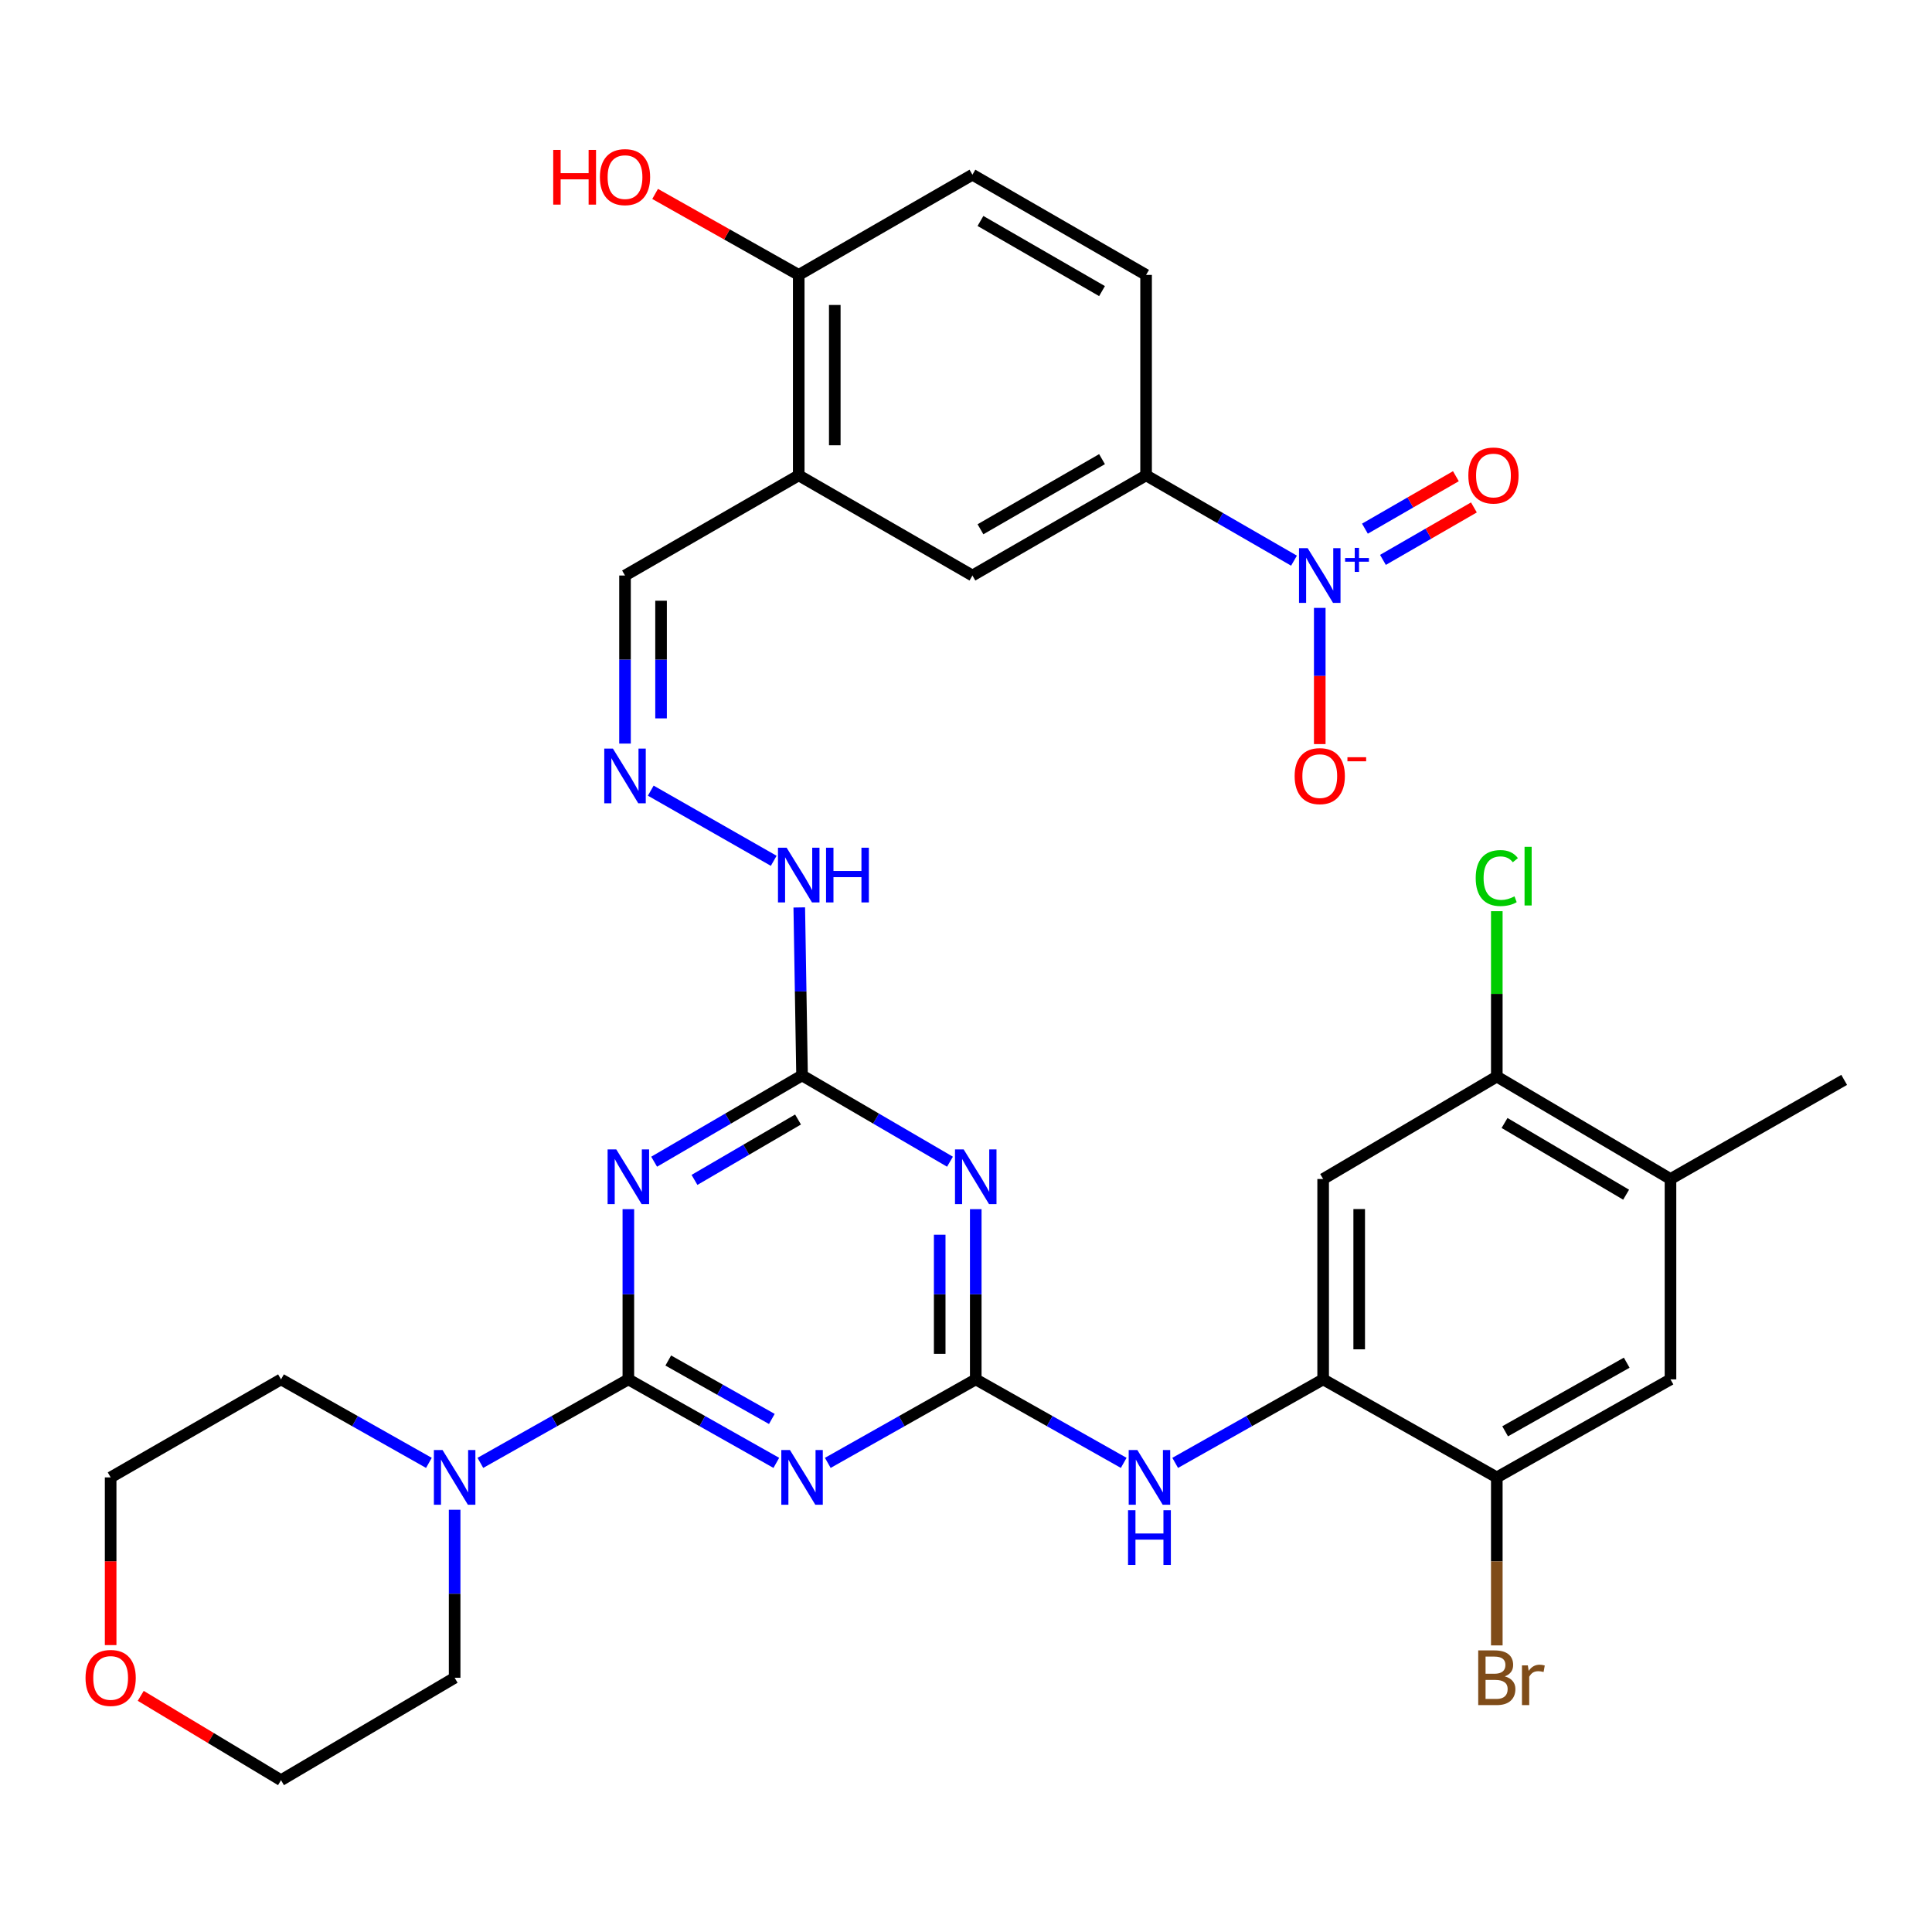 <?xml version='1.0' encoding='iso-8859-1'?>
<svg version='1.1' baseProfile='full'
              xmlns='http://www.w3.org/2000/svg'
                      xmlns:rdkit='http://www.rdkit.org/xml'
                      xmlns:xlink='http://www.w3.org/1999/xlink'
                  xml:space='preserve'
width='1000px' height='1000px' viewBox='0 0 1000 1000'>
<!-- END OF HEADER -->
<rect style='opacity:1.0;fill:#FFFFFF;stroke:none' width='1000' height='1000' x='0' y='0'> </rect>
<path class='bond-0' d='M 325.236,713.966 L 363.529,735.574' style='fill:none;fill-rule:evenodd;stroke:#000000;stroke-width:6px;stroke-linecap:butt;stroke-linejoin:miter;stroke-opacity:1' />
<path class='bond-0' d='M 363.529,735.574 L 401.821,757.181' style='fill:none;fill-rule:evenodd;stroke:#0000FF;stroke-width:6px;stroke-linecap:butt;stroke-linejoin:miter;stroke-opacity:1' />
<path class='bond-0' d='M 345.894,704.198 L 372.698,719.323' style='fill:none;fill-rule:evenodd;stroke:#000000;stroke-width:6px;stroke-linecap:butt;stroke-linejoin:miter;stroke-opacity:1' />
<path class='bond-0' d='M 372.698,719.323 L 399.503,734.449' style='fill:none;fill-rule:evenodd;stroke:#0000FF;stroke-width:6px;stroke-linecap:butt;stroke-linejoin:miter;stroke-opacity:1' />
<path class='bond-1' d='M 325.236,713.966 L 325.236,669.915' style='fill:none;fill-rule:evenodd;stroke:#000000;stroke-width:6px;stroke-linecap:butt;stroke-linejoin:miter;stroke-opacity:1' />
<path class='bond-1' d='M 325.236,669.915 L 325.236,625.863' style='fill:none;fill-rule:evenodd;stroke:#0000FF;stroke-width:6px;stroke-linecap:butt;stroke-linejoin:miter;stroke-opacity:1' />
<path class='bond-6' d='M 325.236,713.966 L 286.939,735.574' style='fill:none;fill-rule:evenodd;stroke:#000000;stroke-width:6px;stroke-linecap:butt;stroke-linejoin:miter;stroke-opacity:1' />
<path class='bond-6' d='M 286.939,735.574 L 248.641,757.182' style='fill:none;fill-rule:evenodd;stroke:#0000FF;stroke-width:6px;stroke-linecap:butt;stroke-linejoin:miter;stroke-opacity:1' />
<path class='bond-2' d='M 428.463,757.181 L 466.755,735.574' style='fill:none;fill-rule:evenodd;stroke:#0000FF;stroke-width:6px;stroke-linecap:butt;stroke-linejoin:miter;stroke-opacity:1' />
<path class='bond-2' d='M 466.755,735.574 L 505.048,713.966' style='fill:none;fill-rule:evenodd;stroke:#000000;stroke-width:6px;stroke-linecap:butt;stroke-linejoin:miter;stroke-opacity:1' />
<path class='bond-5' d='M 338.578,601.299 L 376.86,578.969' style='fill:none;fill-rule:evenodd;stroke:#0000FF;stroke-width:6px;stroke-linecap:butt;stroke-linejoin:miter;stroke-opacity:1' />
<path class='bond-5' d='M 376.86,578.969 L 415.142,556.639' style='fill:none;fill-rule:evenodd;stroke:#000000;stroke-width:6px;stroke-linecap:butt;stroke-linejoin:miter;stroke-opacity:1' />
<path class='bond-5' d='M 359.464,610.717 L 386.262,595.086' style='fill:none;fill-rule:evenodd;stroke:#0000FF;stroke-width:6px;stroke-linecap:butt;stroke-linejoin:miter;stroke-opacity:1' />
<path class='bond-5' d='M 386.262,595.086 L 413.059,579.455' style='fill:none;fill-rule:evenodd;stroke:#000000;stroke-width:6px;stroke-linecap:butt;stroke-linejoin:miter;stroke-opacity:1' />
<path class='bond-8' d='M 505.048,713.966 L 543.34,735.574' style='fill:none;fill-rule:evenodd;stroke:#000000;stroke-width:6px;stroke-linecap:butt;stroke-linejoin:miter;stroke-opacity:1' />
<path class='bond-8' d='M 543.34,735.574 L 581.633,757.181' style='fill:none;fill-rule:evenodd;stroke:#0000FF;stroke-width:6px;stroke-linecap:butt;stroke-linejoin:miter;stroke-opacity:1' />
<path class='bond-35' d='M 505.048,713.966 L 505.048,669.915' style='fill:none;fill-rule:evenodd;stroke:#000000;stroke-width:6px;stroke-linecap:butt;stroke-linejoin:miter;stroke-opacity:1' />
<path class='bond-35' d='M 505.048,669.915 L 505.048,625.863' style='fill:none;fill-rule:evenodd;stroke:#0000FF;stroke-width:6px;stroke-linecap:butt;stroke-linejoin:miter;stroke-opacity:1' />
<path class='bond-35' d='M 486.389,700.751 L 486.389,669.915' style='fill:none;fill-rule:evenodd;stroke:#000000;stroke-width:6px;stroke-linecap:butt;stroke-linejoin:miter;stroke-opacity:1' />
<path class='bond-35' d='M 486.389,669.915 L 486.389,639.079' style='fill:none;fill-rule:evenodd;stroke:#0000FF;stroke-width:6px;stroke-linecap:butt;stroke-linejoin:miter;stroke-opacity:1' />
<path class='bond-3' d='M 491.706,601.299 L 453.424,578.969' style='fill:none;fill-rule:evenodd;stroke:#0000FF;stroke-width:6px;stroke-linecap:butt;stroke-linejoin:miter;stroke-opacity:1' />
<path class='bond-3' d='M 453.424,578.969 L 415.142,556.639' style='fill:none;fill-rule:evenodd;stroke:#000000;stroke-width:6px;stroke-linecap:butt;stroke-linejoin:miter;stroke-opacity:1' />
<path class='bond-4' d='M 669.773,290.198 L 631.492,268.117' style='fill:none;fill-rule:evenodd;stroke:#0000FF;stroke-width:6px;stroke-linecap:butt;stroke-linejoin:miter;stroke-opacity:1' />
<path class='bond-4' d='M 631.492,268.117 L 593.212,246.037' style='fill:none;fill-rule:evenodd;stroke:#000000;stroke-width:6px;stroke-linecap:butt;stroke-linejoin:miter;stroke-opacity:1' />
<path class='bond-18' d='M 683.107,314.643 L 683.107,349.891' style='fill:none;fill-rule:evenodd;stroke:#0000FF;stroke-width:6px;stroke-linecap:butt;stroke-linejoin:miter;stroke-opacity:1' />
<path class='bond-18' d='M 683.107,349.891 L 683.107,385.139' style='fill:none;fill-rule:evenodd;stroke:#FF0000;stroke-width:6px;stroke-linecap:butt;stroke-linejoin:miter;stroke-opacity:1' />
<path class='bond-19' d='M 715.808,289.799 L 739.348,276.223' style='fill:none;fill-rule:evenodd;stroke:#0000FF;stroke-width:6px;stroke-linecap:butt;stroke-linejoin:miter;stroke-opacity:1' />
<path class='bond-19' d='M 739.348,276.223 L 762.889,262.646' style='fill:none;fill-rule:evenodd;stroke:#FF0000;stroke-width:6px;stroke-linecap:butt;stroke-linejoin:miter;stroke-opacity:1' />
<path class='bond-19' d='M 706.486,273.636 L 730.026,260.059' style='fill:none;fill-rule:evenodd;stroke:#0000FF;stroke-width:6px;stroke-linecap:butt;stroke-linejoin:miter;stroke-opacity:1' />
<path class='bond-19' d='M 730.026,260.059 L 753.567,246.483' style='fill:none;fill-rule:evenodd;stroke:#FF0000;stroke-width:6px;stroke-linecap:butt;stroke-linejoin:miter;stroke-opacity:1' />
<path class='bond-20' d='M 415.142,556.639 L 414.421,513.164' style='fill:none;fill-rule:evenodd;stroke:#000000;stroke-width:6px;stroke-linecap:butt;stroke-linejoin:miter;stroke-opacity:1' />
<path class='bond-20' d='M 414.421,513.164 L 413.699,469.689' style='fill:none;fill-rule:evenodd;stroke:#0000FF;stroke-width:6px;stroke-linecap:butt;stroke-linejoin:miter;stroke-opacity:1' />
<path class='bond-29' d='M 235.32,781.451 L 235.32,824.931' style='fill:none;fill-rule:evenodd;stroke:#0000FF;stroke-width:6px;stroke-linecap:butt;stroke-linejoin:miter;stroke-opacity:1' />
<path class='bond-29' d='M 235.32,824.931 L 235.32,868.412' style='fill:none;fill-rule:evenodd;stroke:#000000;stroke-width:6px;stroke-linecap:butt;stroke-linejoin:miter;stroke-opacity:1' />
<path class='bond-30' d='M 222,757.179 L 183.728,735.572' style='fill:none;fill-rule:evenodd;stroke:#0000FF;stroke-width:6px;stroke-linecap:butt;stroke-linejoin:miter;stroke-opacity:1' />
<path class='bond-30' d='M 183.728,735.572 L 145.456,713.966' style='fill:none;fill-rule:evenodd;stroke:#000000;stroke-width:6px;stroke-linecap:butt;stroke-linejoin:miter;stroke-opacity:1' />
<path class='bond-7' d='M 684.859,713.966 L 646.567,735.574' style='fill:none;fill-rule:evenodd;stroke:#000000;stroke-width:6px;stroke-linecap:butt;stroke-linejoin:miter;stroke-opacity:1' />
<path class='bond-7' d='M 646.567,735.574 L 608.274,757.181' style='fill:none;fill-rule:evenodd;stroke:#0000FF;stroke-width:6px;stroke-linecap:butt;stroke-linejoin:miter;stroke-opacity:1' />
<path class='bond-10' d='M 684.859,713.966 L 684.859,610.253' style='fill:none;fill-rule:evenodd;stroke:#000000;stroke-width:6px;stroke-linecap:butt;stroke-linejoin:miter;stroke-opacity:1' />
<path class='bond-10' d='M 703.518,698.409 L 703.518,625.81' style='fill:none;fill-rule:evenodd;stroke:#000000;stroke-width:6px;stroke-linecap:butt;stroke-linejoin:miter;stroke-opacity:1' />
<path class='bond-13' d='M 684.859,713.966 L 774.744,764.698' style='fill:none;fill-rule:evenodd;stroke:#000000;stroke-width:6px;stroke-linecap:butt;stroke-linejoin:miter;stroke-opacity:1' />
<path class='bond-9' d='M 593.212,246.037 L 503.327,297.889' style='fill:none;fill-rule:evenodd;stroke:#000000;stroke-width:6px;stroke-linecap:butt;stroke-linejoin:miter;stroke-opacity:1' />
<path class='bond-9' d='M 570.406,237.652 L 507.486,273.949' style='fill:none;fill-rule:evenodd;stroke:#000000;stroke-width:6px;stroke-linecap:butt;stroke-linejoin:miter;stroke-opacity:1' />
<path class='bond-37' d='M 593.212,246.037 L 593.212,142.293' style='fill:none;fill-rule:evenodd;stroke:#000000;stroke-width:6px;stroke-linecap:butt;stroke-linejoin:miter;stroke-opacity:1' />
<path class='bond-12' d='M 684.859,610.253 L 774.744,557.23' style='fill:none;fill-rule:evenodd;stroke:#000000;stroke-width:6px;stroke-linecap:butt;stroke-linejoin:miter;stroke-opacity:1' />
<path class='bond-11' d='M 413.421,246.037 L 323.505,297.889' style='fill:none;fill-rule:evenodd;stroke:#000000;stroke-width:6px;stroke-linecap:butt;stroke-linejoin:miter;stroke-opacity:1' />
<path class='bond-14' d='M 413.421,246.037 L 503.327,297.889' style='fill:none;fill-rule:evenodd;stroke:#000000;stroke-width:6px;stroke-linecap:butt;stroke-linejoin:miter;stroke-opacity:1' />
<path class='bond-21' d='M 413.421,246.037 L 413.421,142.293' style='fill:none;fill-rule:evenodd;stroke:#000000;stroke-width:6px;stroke-linecap:butt;stroke-linejoin:miter;stroke-opacity:1' />
<path class='bond-21' d='M 432.08,230.476 L 432.08,157.854' style='fill:none;fill-rule:evenodd;stroke:#000000;stroke-width:6px;stroke-linecap:butt;stroke-linejoin:miter;stroke-opacity:1' />
<path class='bond-26' d='M 774.744,557.23 L 774.744,514.429' style='fill:none;fill-rule:evenodd;stroke:#000000;stroke-width:6px;stroke-linecap:butt;stroke-linejoin:miter;stroke-opacity:1' />
<path class='bond-26' d='M 774.744,514.429 L 774.744,471.629' style='fill:none;fill-rule:evenodd;stroke:#00CC00;stroke-width:6px;stroke-linecap:butt;stroke-linejoin:miter;stroke-opacity:1' />
<path class='bond-36' d='M 774.744,557.23 L 864.64,610.253' style='fill:none;fill-rule:evenodd;stroke:#000000;stroke-width:6px;stroke-linecap:butt;stroke-linejoin:miter;stroke-opacity:1' />
<path class='bond-36' d='M 778.749,581.255 L 841.676,618.371' style='fill:none;fill-rule:evenodd;stroke:#000000;stroke-width:6px;stroke-linecap:butt;stroke-linejoin:miter;stroke-opacity:1' />
<path class='bond-15' d='M 774.744,764.698 L 864.64,713.966' style='fill:none;fill-rule:evenodd;stroke:#000000;stroke-width:6px;stroke-linecap:butt;stroke-linejoin:miter;stroke-opacity:1' />
<path class='bond-15' d='M 779.058,740.838 L 841.985,705.326' style='fill:none;fill-rule:evenodd;stroke:#000000;stroke-width:6px;stroke-linecap:butt;stroke-linejoin:miter;stroke-opacity:1' />
<path class='bond-27' d='M 774.744,764.698 L 774.744,808.178' style='fill:none;fill-rule:evenodd;stroke:#000000;stroke-width:6px;stroke-linecap:butt;stroke-linejoin:miter;stroke-opacity:1' />
<path class='bond-27' d='M 774.744,808.178 L 774.744,851.659' style='fill:none;fill-rule:evenodd;stroke:#7F4C19;stroke-width:6px;stroke-linecap:butt;stroke-linejoin:miter;stroke-opacity:1' />
<path class='bond-16' d='M 864.64,713.966 L 864.64,610.253' style='fill:none;fill-rule:evenodd;stroke:#000000;stroke-width:6px;stroke-linecap:butt;stroke-linejoin:miter;stroke-opacity:1' />
<path class='bond-31' d='M 864.64,610.253 L 954.545,558.95' style='fill:none;fill-rule:evenodd;stroke:#000000;stroke-width:6px;stroke-linecap:butt;stroke-linejoin:miter;stroke-opacity:1' />
<path class='bond-17' d='M 336.833,409.238 L 400.477,445.55' style='fill:none;fill-rule:evenodd;stroke:#0000FF;stroke-width:6px;stroke-linecap:butt;stroke-linejoin:miter;stroke-opacity:1' />
<path class='bond-22' d='M 323.505,384.88 L 323.505,341.384' style='fill:none;fill-rule:evenodd;stroke:#0000FF;stroke-width:6px;stroke-linecap:butt;stroke-linejoin:miter;stroke-opacity:1' />
<path class='bond-22' d='M 323.505,341.384 L 323.505,297.889' style='fill:none;fill-rule:evenodd;stroke:#000000;stroke-width:6px;stroke-linecap:butt;stroke-linejoin:miter;stroke-opacity:1' />
<path class='bond-22' d='M 342.164,371.831 L 342.164,341.384' style='fill:none;fill-rule:evenodd;stroke:#0000FF;stroke-width:6px;stroke-linecap:butt;stroke-linejoin:miter;stroke-opacity:1' />
<path class='bond-22' d='M 342.164,341.384 L 342.164,310.938' style='fill:none;fill-rule:evenodd;stroke:#000000;stroke-width:6px;stroke-linecap:butt;stroke-linejoin:miter;stroke-opacity:1' />
<path class='bond-24' d='M 413.421,142.293 L 503.327,90.431' style='fill:none;fill-rule:evenodd;stroke:#000000;stroke-width:6px;stroke-linecap:butt;stroke-linejoin:miter;stroke-opacity:1' />
<path class='bond-28' d='M 413.421,142.293 L 376.253,121.335' style='fill:none;fill-rule:evenodd;stroke:#000000;stroke-width:6px;stroke-linecap:butt;stroke-linejoin:miter;stroke-opacity:1' />
<path class='bond-28' d='M 376.253,121.335 L 339.086,100.377' style='fill:none;fill-rule:evenodd;stroke:#FF0000;stroke-width:6px;stroke-linecap:butt;stroke-linejoin:miter;stroke-opacity:1' />
<path class='bond-23' d='M 593.212,142.293 L 503.327,90.431' style='fill:none;fill-rule:evenodd;stroke:#000000;stroke-width:6px;stroke-linecap:butt;stroke-linejoin:miter;stroke-opacity:1' />
<path class='bond-23' d='M 570.404,150.675 L 507.485,114.372' style='fill:none;fill-rule:evenodd;stroke:#000000;stroke-width:6px;stroke-linecap:butt;stroke-linejoin:miter;stroke-opacity:1' />
<path class='bond-25' d='M 57.271,851.499 L 57.271,808.098' style='fill:none;fill-rule:evenodd;stroke:#FF0000;stroke-width:6px;stroke-linecap:butt;stroke-linejoin:miter;stroke-opacity:1' />
<path class='bond-25' d='M 57.271,808.098 L 57.271,764.698' style='fill:none;fill-rule:evenodd;stroke:#000000;stroke-width:6px;stroke-linecap:butt;stroke-linejoin:miter;stroke-opacity:1' />
<path class='bond-34' d='M 72.843,877.773 L 109.149,899.599' style='fill:none;fill-rule:evenodd;stroke:#FF0000;stroke-width:6px;stroke-linecap:butt;stroke-linejoin:miter;stroke-opacity:1' />
<path class='bond-34' d='M 109.149,899.599 L 145.456,921.424' style='fill:none;fill-rule:evenodd;stroke:#000000;stroke-width:6px;stroke-linecap:butt;stroke-linejoin:miter;stroke-opacity:1' />
<path class='bond-32' d='M 235.32,868.412 L 145.456,921.424' style='fill:none;fill-rule:evenodd;stroke:#000000;stroke-width:6px;stroke-linecap:butt;stroke-linejoin:miter;stroke-opacity:1' />
<path class='bond-33' d='M 145.456,713.966 L 57.271,764.698' style='fill:none;fill-rule:evenodd;stroke:#000000;stroke-width:6px;stroke-linecap:butt;stroke-linejoin:miter;stroke-opacity:1' />
<path  class='atom-1' d='M 408.882 750.538
L 418.162 765.538
Q 419.082 767.018, 420.562 769.698
Q 422.042 772.378, 422.122 772.538
L 422.122 750.538
L 425.882 750.538
L 425.882 778.858
L 422.002 778.858
L 412.042 762.458
Q 410.882 760.538, 409.642 758.338
Q 408.442 756.138, 408.082 755.458
L 408.082 778.858
L 404.402 778.858
L 404.402 750.538
L 408.882 750.538
' fill='#0000FF'/>
<path  class='atom-2' d='M 318.976 594.921
L 328.256 609.921
Q 329.176 611.401, 330.656 614.081
Q 332.136 616.761, 332.216 616.921
L 332.216 594.921
L 335.976 594.921
L 335.976 623.241
L 332.096 623.241
L 322.136 606.841
Q 320.976 604.921, 319.736 602.721
Q 318.536 600.521, 318.176 599.841
L 318.176 623.241
L 314.496 623.241
L 314.496 594.921
L 318.976 594.921
' fill='#0000FF'/>
<path  class='atom-4' d='M 498.788 594.921
L 508.068 609.921
Q 508.988 611.401, 510.468 614.081
Q 511.948 616.761, 512.028 616.921
L 512.028 594.921
L 515.788 594.921
L 515.788 623.241
L 511.908 623.241
L 501.948 606.841
Q 500.788 604.921, 499.548 602.721
Q 498.348 600.521, 497.988 599.841
L 497.988 623.241
L 494.308 623.241
L 494.308 594.921
L 498.788 594.921
' fill='#0000FF'/>
<path  class='atom-5' d='M 676.847 283.729
L 686.127 298.729
Q 687.047 300.209, 688.527 302.889
Q 690.007 305.569, 690.087 305.729
L 690.087 283.729
L 693.847 283.729
L 693.847 312.049
L 689.967 312.049
L 680.007 295.649
Q 678.847 293.729, 677.607 291.529
Q 676.407 289.329, 676.047 288.649
L 676.047 312.049
L 672.367 312.049
L 672.367 283.729
L 676.847 283.729
' fill='#0000FF'/>
<path  class='atom-5' d='M 696.223 288.834
L 701.213 288.834
L 701.213 283.58
L 703.431 283.58
L 703.431 288.834
L 708.552 288.834
L 708.552 290.734
L 703.431 290.734
L 703.431 296.014
L 701.213 296.014
L 701.213 290.734
L 696.223 290.734
L 696.223 288.834
' fill='#0000FF'/>
<path  class='atom-7' d='M 229.06 750.538
L 238.34 765.538
Q 239.26 767.018, 240.74 769.698
Q 242.22 772.378, 242.3 772.538
L 242.3 750.538
L 246.06 750.538
L 246.06 778.858
L 242.18 778.858
L 232.22 762.458
Q 231.06 760.538, 229.82 758.338
Q 228.62 756.138, 228.26 755.458
L 228.26 778.858
L 224.58 778.858
L 224.58 750.538
L 229.06 750.538
' fill='#0000FF'/>
<path  class='atom-9' d='M 588.693 750.538
L 597.973 765.538
Q 598.893 767.018, 600.373 769.698
Q 601.853 772.378, 601.933 772.538
L 601.933 750.538
L 605.693 750.538
L 605.693 778.858
L 601.813 778.858
L 591.853 762.458
Q 590.693 760.538, 589.453 758.338
Q 588.253 756.138, 587.893 755.458
L 587.893 778.858
L 584.213 778.858
L 584.213 750.538
L 588.693 750.538
' fill='#0000FF'/>
<path  class='atom-9' d='M 583.873 781.69
L 587.713 781.69
L 587.713 793.73
L 602.193 793.73
L 602.193 781.69
L 606.033 781.69
L 606.033 810.01
L 602.193 810.01
L 602.193 796.93
L 587.713 796.93
L 587.713 810.01
L 583.873 810.01
L 583.873 781.69
' fill='#0000FF'/>
<path  class='atom-18' d='M 317.245 387.473
L 326.525 402.473
Q 327.445 403.953, 328.925 406.633
Q 330.405 409.313, 330.485 409.473
L 330.485 387.473
L 334.245 387.473
L 334.245 415.793
L 330.365 415.793
L 320.405 399.393
Q 319.245 397.473, 318.005 395.273
Q 316.805 393.073, 316.445 392.393
L 316.445 415.793
L 312.765 415.793
L 312.765 387.473
L 317.245 387.473
' fill='#0000FF'/>
<path  class='atom-19' d='M 670.107 401.713
Q 670.107 394.913, 673.467 391.113
Q 676.827 387.313, 683.107 387.313
Q 689.387 387.313, 692.747 391.113
Q 696.107 394.913, 696.107 401.713
Q 696.107 408.593, 692.707 412.513
Q 689.307 416.393, 683.107 416.393
Q 676.867 416.393, 673.467 412.513
Q 670.107 408.633, 670.107 401.713
M 683.107 413.193
Q 687.427 413.193, 689.747 410.313
Q 692.107 407.393, 692.107 401.713
Q 692.107 396.153, 689.747 393.353
Q 687.427 390.513, 683.107 390.513
Q 678.787 390.513, 676.427 393.313
Q 674.107 396.113, 674.107 401.713
Q 674.107 407.433, 676.427 410.313
Q 678.787 413.193, 683.107 413.193
' fill='#FF0000'/>
<path  class='atom-19' d='M 697.427 391.936
L 707.116 391.936
L 707.116 394.048
L 697.427 394.048
L 697.427 391.936
' fill='#FF0000'/>
<path  class='atom-20' d='M 760.013 246.117
Q 760.013 239.317, 763.373 235.517
Q 766.733 231.717, 773.013 231.717
Q 779.293 231.717, 782.653 235.517
Q 786.013 239.317, 786.013 246.117
Q 786.013 252.997, 782.613 256.917
Q 779.213 260.797, 773.013 260.797
Q 766.773 260.797, 763.373 256.917
Q 760.013 253.037, 760.013 246.117
M 773.013 257.597
Q 777.333 257.597, 779.653 254.717
Q 782.013 251.797, 782.013 246.117
Q 782.013 240.557, 779.653 237.757
Q 777.333 234.917, 773.013 234.917
Q 768.693 234.917, 766.333 237.717
Q 764.013 240.517, 764.013 246.117
Q 764.013 251.837, 766.333 254.717
Q 768.693 257.597, 773.013 257.597
' fill='#FF0000'/>
<path  class='atom-21' d='M 407.161 438.776
L 416.441 453.776
Q 417.361 455.256, 418.841 457.936
Q 420.321 460.616, 420.401 460.776
L 420.401 438.776
L 424.161 438.776
L 424.161 467.096
L 420.281 467.096
L 410.321 450.696
Q 409.161 448.776, 407.921 446.576
Q 406.721 444.376, 406.361 443.696
L 406.361 467.096
L 402.681 467.096
L 402.681 438.776
L 407.161 438.776
' fill='#0000FF'/>
<path  class='atom-21' d='M 427.561 438.776
L 431.401 438.776
L 431.401 450.816
L 445.881 450.816
L 445.881 438.776
L 449.721 438.776
L 449.721 467.096
L 445.881 467.096
L 445.881 454.016
L 431.401 454.016
L 431.401 467.096
L 427.561 467.096
L 427.561 438.776
' fill='#0000FF'/>
<path  class='atom-26' d='M 44.271 868.492
Q 44.271 861.692, 47.631 857.892
Q 50.991 854.092, 57.271 854.092
Q 63.551 854.092, 66.911 857.892
Q 70.271 861.692, 70.271 868.492
Q 70.271 875.372, 66.871 879.292
Q 63.471 883.172, 57.271 883.172
Q 51.031 883.172, 47.631 879.292
Q 44.271 875.412, 44.271 868.492
M 57.271 879.972
Q 61.591 879.972, 63.911 877.092
Q 66.271 874.172, 66.271 868.492
Q 66.271 862.932, 63.911 860.132
Q 61.591 857.292, 57.271 857.292
Q 52.951 857.292, 50.591 860.092
Q 48.271 862.892, 48.271 868.492
Q 48.271 874.212, 50.591 877.092
Q 52.951 879.972, 57.271 879.972
' fill='#FF0000'/>
<path  class='atom-27' d='M 763.824 454.475
Q 763.824 447.435, 767.104 443.755
Q 770.424 440.035, 776.704 440.035
Q 782.544 440.035, 785.664 444.155
L 783.024 446.315
Q 780.744 443.315, 776.704 443.315
Q 772.424 443.315, 770.144 446.195
Q 767.904 449.035, 767.904 454.475
Q 767.904 460.075, 770.224 462.955
Q 772.584 465.835, 777.144 465.835
Q 780.264 465.835, 783.904 463.955
L 785.024 466.955
Q 783.544 467.915, 781.304 468.475
Q 779.064 469.035, 776.584 469.035
Q 770.424 469.035, 767.104 465.275
Q 763.824 461.515, 763.824 454.475
' fill='#00CC00'/>
<path  class='atom-27' d='M 789.104 438.315
L 792.784 438.315
L 792.784 468.675
L 789.104 468.675
L 789.104 438.315
' fill='#00CC00'/>
<path  class='atom-28' d='M 778.884 867.692
Q 781.604 868.452, 782.964 870.132
Q 784.364 871.772, 784.364 874.212
Q 784.364 878.132, 781.844 880.372
Q 779.364 882.572, 774.644 882.572
L 765.124 882.572
L 765.124 854.252
L 773.484 854.252
Q 778.324 854.252, 780.764 856.212
Q 783.204 858.172, 783.204 861.772
Q 783.204 866.052, 778.884 867.692
M 768.924 857.452
L 768.924 866.332
L 773.484 866.332
Q 776.284 866.332, 777.724 865.212
Q 779.204 864.052, 779.204 861.772
Q 779.204 857.452, 773.484 857.452
L 768.924 857.452
M 774.644 879.372
Q 777.404 879.372, 778.884 878.052
Q 780.364 876.732, 780.364 874.212
Q 780.364 871.892, 778.724 870.732
Q 777.124 869.532, 774.044 869.532
L 768.924 869.532
L 768.924 879.372
L 774.644 879.372
' fill='#7F4C19'/>
<path  class='atom-28' d='M 790.804 862.012
L 791.244 864.852
Q 793.404 861.652, 796.924 861.652
Q 798.044 861.652, 799.564 862.052
L 798.964 865.412
Q 797.244 865.012, 796.284 865.012
Q 794.604 865.012, 793.484 865.692
Q 792.404 866.332, 791.524 867.892
L 791.524 882.572
L 787.764 882.572
L 787.764 862.012
L 790.804 862.012
' fill='#7F4C19'/>
<path  class='atom-29' d='M 286.345 77.592
L 290.185 77.592
L 290.185 89.632
L 304.665 89.632
L 304.665 77.592
L 308.505 77.592
L 308.505 105.912
L 304.665 105.912
L 304.665 92.832
L 290.185 92.832
L 290.185 105.912
L 286.345 105.912
L 286.345 77.592
' fill='#FF0000'/>
<path  class='atom-29' d='M 310.505 91.672
Q 310.505 84.872, 313.865 81.072
Q 317.225 77.272, 323.505 77.272
Q 329.785 77.272, 333.145 81.072
Q 336.505 84.872, 336.505 91.672
Q 336.505 98.552, 333.105 102.472
Q 329.705 106.352, 323.505 106.352
Q 317.265 106.352, 313.865 102.472
Q 310.505 98.592, 310.505 91.672
M 323.505 103.152
Q 327.825 103.152, 330.145 100.272
Q 332.505 97.352, 332.505 91.672
Q 332.505 86.112, 330.145 83.312
Q 327.825 80.472, 323.505 80.472
Q 319.185 80.472, 316.825 83.272
Q 314.505 86.072, 314.505 91.672
Q 314.505 97.392, 316.825 100.272
Q 319.185 103.152, 323.505 103.152
' fill='#FF0000'/>
</svg>
